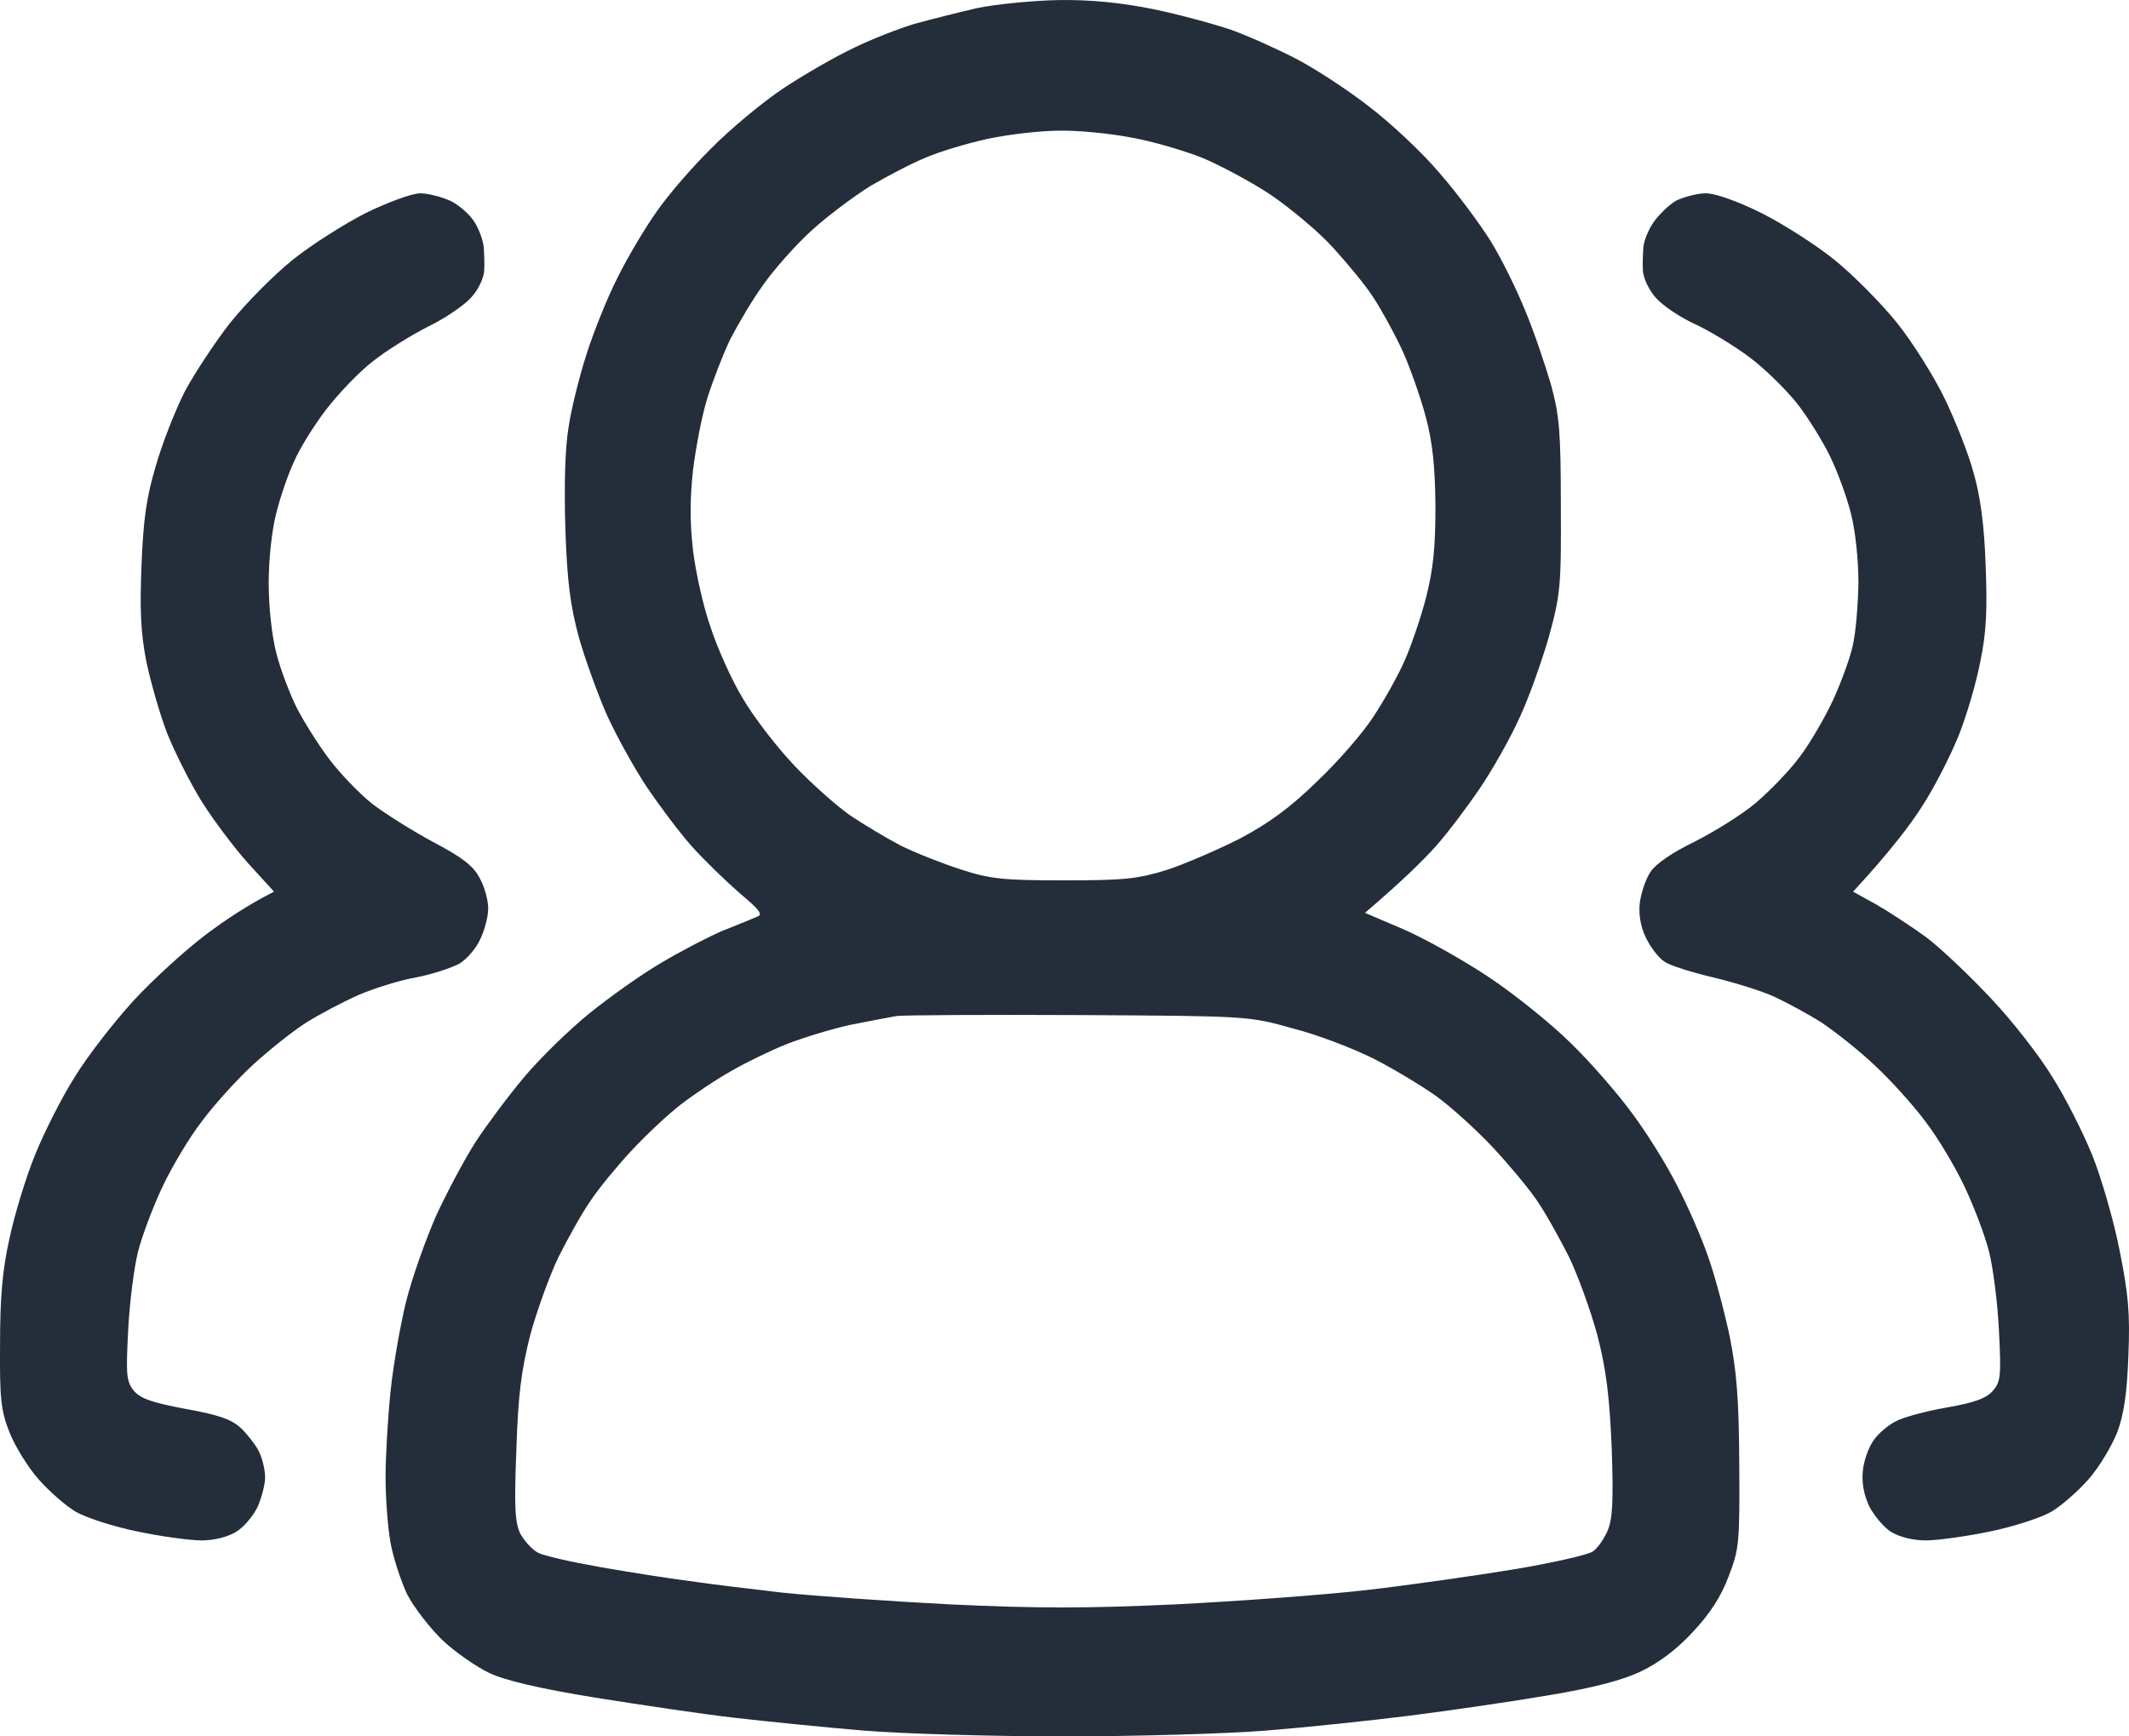<?xml version="1.0" encoding="UTF-8"?> <svg xmlns="http://www.w3.org/2000/svg" width="38" height="31" viewBox="0 0 38 31" fill="none"><path fill-rule="evenodd" clip-rule="evenodd" d="M18.907 0.001C19.473 -0.007 20.015 0.049 20.58 0.162C21.042 0.258 21.663 0.427 21.974 0.532C22.284 0.644 22.802 0.877 23.128 1.046C23.455 1.215 24.052 1.601 24.442 1.907C24.833 2.205 25.406 2.744 25.701 3.097C26.003 3.443 26.41 3.99 26.601 4.296C26.792 4.602 27.07 5.165 27.222 5.543C27.381 5.921 27.58 6.516 27.684 6.87C27.835 7.425 27.859 7.714 27.859 9.042C27.867 10.473 27.851 10.618 27.644 11.374C27.516 11.816 27.285 12.468 27.118 12.822C26.959 13.176 26.64 13.739 26.417 14.069C26.194 14.398 25.844 14.865 25.629 15.106C25.414 15.348 25.04 15.718 24.363 16.297L25.04 16.586C25.414 16.747 26.091 17.125 26.553 17.431C27.015 17.736 27.676 18.267 28.034 18.621C28.392 18.967 28.894 19.546 29.149 19.9C29.412 20.254 29.77 20.833 29.945 21.187C30.129 21.541 30.375 22.104 30.487 22.434C30.606 22.764 30.774 23.399 30.869 23.841C30.997 24.477 31.037 24.959 31.044 26.134C31.052 27.541 31.044 27.654 30.853 28.145C30.718 28.506 30.519 28.812 30.216 29.134C29.938 29.44 29.603 29.689 29.3 29.834C28.966 29.995 28.456 30.131 27.628 30.268C26.967 30.381 25.86 30.541 25.159 30.63C24.458 30.718 23.311 30.839 22.611 30.895C21.91 30.952 20.277 31 18.987 31C17.697 31 16.08 30.952 15.403 30.895C14.726 30.839 13.707 30.735 13.134 30.67C12.56 30.606 11.437 30.437 10.625 30.308C9.638 30.147 9.016 30.003 8.73 29.866C8.507 29.761 8.124 29.496 7.894 29.279C7.671 29.061 7.384 28.692 7.264 28.458C7.153 28.217 7.018 27.807 6.97 27.541C6.922 27.276 6.882 26.753 6.882 26.375C6.882 25.997 6.922 25.313 6.97 24.847C7.018 24.38 7.145 23.656 7.248 23.238C7.352 22.82 7.599 22.128 7.782 21.71C7.973 21.292 8.292 20.696 8.491 20.383C8.698 20.069 9.088 19.546 9.367 19.216C9.646 18.887 10.163 18.38 10.522 18.09C10.88 17.801 11.445 17.399 11.788 17.198C12.138 16.988 12.632 16.731 12.895 16.618C13.158 16.514 13.436 16.401 13.508 16.369C13.627 16.329 13.564 16.248 13.19 15.935C12.943 15.718 12.56 15.348 12.345 15.106C12.13 14.865 11.78 14.398 11.557 14.069C11.334 13.739 11.015 13.16 10.84 12.782C10.673 12.404 10.442 11.768 10.331 11.374C10.179 10.811 10.123 10.385 10.091 9.444C10.068 8.672 10.084 8.02 10.147 7.634C10.195 7.304 10.346 6.701 10.474 6.307C10.601 5.913 10.848 5.293 11.031 4.939C11.207 4.585 11.517 4.063 11.724 3.773C11.923 3.484 12.361 2.977 12.696 2.647C13.022 2.317 13.596 1.835 13.97 1.585C14.344 1.336 14.918 1.006 15.244 0.853C15.571 0.692 16.056 0.507 16.319 0.427C16.582 0.355 17.084 0.226 17.434 0.146C17.785 0.073 18.446 0.009 18.907 0.001V0.001ZM16.518 2.816C16.279 2.912 15.834 3.146 15.531 3.323C15.236 3.508 14.75 3.87 14.464 4.135C14.177 4.4 13.795 4.835 13.612 5.1C13.42 5.366 13.166 5.8 13.03 6.065C12.903 6.331 12.72 6.805 12.624 7.111C12.528 7.417 12.417 8.004 12.369 8.398C12.313 8.905 12.313 9.331 12.369 9.822C12.417 10.216 12.552 10.827 12.68 11.189C12.799 11.559 13.054 12.13 13.253 12.46C13.444 12.79 13.858 13.329 14.169 13.658C14.472 13.98 14.926 14.382 15.165 14.551C15.403 14.712 15.818 14.961 16.08 15.098C16.343 15.227 16.829 15.42 17.155 15.524C17.673 15.693 17.912 15.717 18.987 15.717C20.062 15.717 20.301 15.693 20.819 15.533C21.145 15.428 21.735 15.171 22.133 14.97C22.651 14.696 23.033 14.415 23.511 13.948C23.885 13.594 24.339 13.071 24.522 12.782C24.713 12.492 24.96 12.05 25.072 11.792C25.183 11.543 25.358 11.036 25.454 10.666C25.581 10.16 25.621 9.782 25.621 9.042C25.613 8.326 25.573 7.907 25.446 7.433C25.35 7.079 25.159 6.532 25.016 6.226C24.872 5.921 24.642 5.502 24.506 5.301C24.379 5.1 24.052 4.706 23.797 4.425C23.543 4.143 23.041 3.725 22.69 3.484C22.34 3.25 21.782 2.953 21.456 2.816C21.129 2.687 20.556 2.518 20.182 2.454C19.807 2.382 19.234 2.325 18.907 2.333C18.581 2.333 18.008 2.398 17.633 2.478C17.259 2.559 16.757 2.711 16.518 2.816V2.816ZM15.165 18.299C14.838 18.372 14.336 18.525 14.05 18.637C13.763 18.75 13.317 18.967 13.054 19.12C12.791 19.265 12.385 19.538 12.146 19.723C11.907 19.908 11.517 20.278 11.27 20.544C11.023 20.809 10.697 21.203 10.546 21.428C10.394 21.645 10.139 22.104 9.972 22.434C9.813 22.764 9.582 23.399 9.462 23.841C9.303 24.477 9.247 24.911 9.216 25.892C9.176 26.914 9.192 27.179 9.287 27.381C9.359 27.509 9.494 27.662 9.598 27.718C9.701 27.775 10.203 27.887 10.705 27.976C11.207 28.064 11.923 28.177 12.297 28.225C12.672 28.281 13.42 28.37 13.97 28.434C14.519 28.491 15.865 28.587 16.956 28.643C18.493 28.716 19.409 28.716 20.978 28.643C22.093 28.587 23.638 28.474 24.403 28.386C25.167 28.297 26.354 28.128 27.031 28.016C27.708 27.903 28.337 27.759 28.424 27.702C28.512 27.646 28.631 27.477 28.695 27.324C28.783 27.115 28.799 26.801 28.767 25.852C28.727 24.927 28.671 24.461 28.512 23.841C28.392 23.399 28.162 22.764 28.002 22.434C27.835 22.104 27.58 21.645 27.429 21.428C27.277 21.203 26.919 20.777 26.633 20.471C26.346 20.166 25.9 19.763 25.637 19.57C25.374 19.385 24.872 19.08 24.522 18.903C24.172 18.726 23.527 18.476 23.088 18.364C22.292 18.139 22.284 18.139 19.266 18.122C17.601 18.114 16.136 18.122 16.001 18.139C15.865 18.163 15.491 18.235 15.165 18.299V18.299ZM7.495 3.451C7.639 3.451 7.886 3.516 8.045 3.588C8.204 3.669 8.395 3.837 8.475 3.974C8.555 4.103 8.626 4.304 8.634 4.417C8.642 4.529 8.65 4.714 8.642 4.835C8.634 4.964 8.539 5.173 8.411 5.309C8.292 5.446 7.941 5.687 7.639 5.832C7.336 5.985 6.882 6.267 6.643 6.46C6.404 6.645 6.03 7.039 5.815 7.32C5.6 7.602 5.345 8.012 5.25 8.237C5.146 8.454 5.003 8.873 4.931 9.162C4.851 9.468 4.796 9.991 4.796 10.409C4.796 10.827 4.851 11.35 4.931 11.656C5.003 11.945 5.17 12.38 5.289 12.621C5.409 12.862 5.672 13.28 5.871 13.546C6.07 13.811 6.42 14.173 6.643 14.35C6.874 14.527 7.36 14.833 7.734 15.034C8.252 15.307 8.451 15.46 8.562 15.677C8.65 15.83 8.714 16.079 8.714 16.216C8.714 16.361 8.65 16.61 8.57 16.771C8.499 16.932 8.332 17.125 8.196 17.206C8.061 17.278 7.726 17.391 7.44 17.447C7.153 17.495 6.691 17.64 6.404 17.761C6.118 17.889 5.688 18.114 5.449 18.267C5.21 18.42 4.78 18.766 4.501 19.023C4.222 19.281 3.816 19.731 3.601 20.021C3.378 20.31 3.067 20.833 2.9 21.187C2.733 21.541 2.534 22.064 2.462 22.353C2.39 22.643 2.311 23.27 2.287 23.761C2.247 24.549 2.255 24.662 2.39 24.831C2.51 24.968 2.709 25.04 3.306 25.152C3.896 25.257 4.127 25.337 4.294 25.49C4.413 25.603 4.557 25.788 4.62 25.909C4.684 26.037 4.732 26.246 4.732 26.375C4.732 26.504 4.668 26.745 4.596 26.906C4.517 27.067 4.35 27.268 4.214 27.348C4.071 27.437 3.824 27.501 3.601 27.501C3.386 27.501 2.868 27.429 2.446 27.34C2.016 27.252 1.522 27.091 1.347 26.986C1.172 26.882 0.877 26.624 0.686 26.407C0.495 26.19 0.264 25.812 0.169 25.571C0.017 25.185 -0.007 24.976 0.001 24.002C0.001 23.174 0.041 22.675 0.169 22.112C0.256 21.694 0.463 21.018 0.623 20.624C0.782 20.23 1.1 19.595 1.331 19.233C1.554 18.863 2.032 18.251 2.383 17.865C2.733 17.487 3.306 16.964 3.657 16.699C4.007 16.433 4.429 16.152 4.891 15.919L4.429 15.412C4.182 15.138 3.808 14.64 3.601 14.31C3.394 13.98 3.123 13.433 2.988 13.103C2.86 12.774 2.693 12.194 2.613 11.816C2.51 11.294 2.494 10.883 2.526 10.087C2.558 9.275 2.613 8.881 2.781 8.318C2.892 7.923 3.131 7.32 3.298 6.99C3.474 6.661 3.84 6.106 4.111 5.76C4.389 5.414 4.883 4.915 5.21 4.65C5.536 4.384 6.134 4.006 6.524 3.805C6.922 3.612 7.352 3.451 7.503 3.451H7.495ZM30.447 3.451C30.614 3.451 31.005 3.588 31.443 3.805C31.841 4.006 32.43 4.384 32.757 4.65C33.083 4.915 33.577 5.414 33.856 5.76C34.134 6.106 34.517 6.717 34.708 7.111C34.899 7.505 35.138 8.108 35.225 8.438C35.345 8.848 35.417 9.371 35.441 10.087C35.472 10.892 35.456 11.286 35.345 11.816C35.273 12.194 35.098 12.79 34.955 13.144C34.811 13.498 34.525 14.061 34.31 14.39C34.102 14.72 33.736 15.203 33.075 15.919L33.497 16.152C33.72 16.281 34.126 16.546 34.389 16.739C34.652 16.94 35.17 17.431 35.544 17.833C35.918 18.227 36.412 18.863 36.635 19.233C36.866 19.595 37.185 20.23 37.344 20.624C37.503 21.018 37.726 21.782 37.83 22.313C37.989 23.101 38.021 23.447 37.989 24.203C37.965 24.879 37.909 25.249 37.79 25.571C37.694 25.812 37.471 26.19 37.28 26.407C37.089 26.624 36.794 26.882 36.619 26.986C36.444 27.091 35.95 27.252 35.528 27.34C35.098 27.429 34.58 27.501 34.373 27.501C34.142 27.501 33.895 27.437 33.752 27.348C33.625 27.268 33.45 27.059 33.362 26.89C33.266 26.681 33.227 26.472 33.25 26.254C33.266 26.077 33.354 25.836 33.441 25.715C33.521 25.595 33.704 25.442 33.832 25.378C33.959 25.305 34.373 25.193 34.748 25.128C35.257 25.04 35.464 24.959 35.576 24.823C35.711 24.662 35.719 24.549 35.679 23.761C35.656 23.27 35.576 22.643 35.504 22.353C35.432 22.064 35.233 21.541 35.066 21.187C34.899 20.833 34.588 20.31 34.365 20.021C34.15 19.731 33.744 19.281 33.465 19.023C33.187 18.758 32.757 18.42 32.518 18.259C32.279 18.106 31.889 17.897 31.666 17.793C31.435 17.688 30.941 17.535 30.567 17.447C30.192 17.358 29.81 17.238 29.715 17.173C29.611 17.109 29.468 16.924 29.38 16.747C29.284 16.546 29.245 16.337 29.268 16.12C29.292 15.943 29.372 15.693 29.46 15.565C29.555 15.42 29.85 15.219 30.248 15.026C30.598 14.849 31.092 14.543 31.339 14.334C31.594 14.117 31.952 13.747 32.127 13.506C32.311 13.264 32.574 12.806 32.717 12.5C32.86 12.187 33.02 11.752 33.067 11.535C33.123 11.31 33.163 10.803 33.171 10.409C33.171 9.991 33.115 9.46 33.035 9.162C32.964 8.873 32.797 8.422 32.669 8.157C32.542 7.891 32.279 7.465 32.08 7.208C31.881 6.958 31.498 6.58 31.228 6.379C30.949 6.17 30.511 5.905 30.248 5.784C29.985 5.663 29.675 5.454 29.555 5.317C29.428 5.173 29.332 4.964 29.324 4.835C29.316 4.714 29.324 4.529 29.332 4.417C29.34 4.304 29.42 4.103 29.515 3.966C29.611 3.829 29.794 3.652 29.922 3.58C30.057 3.516 30.296 3.451 30.447 3.451V3.451Z" fill="#242D3A"></path></svg> 